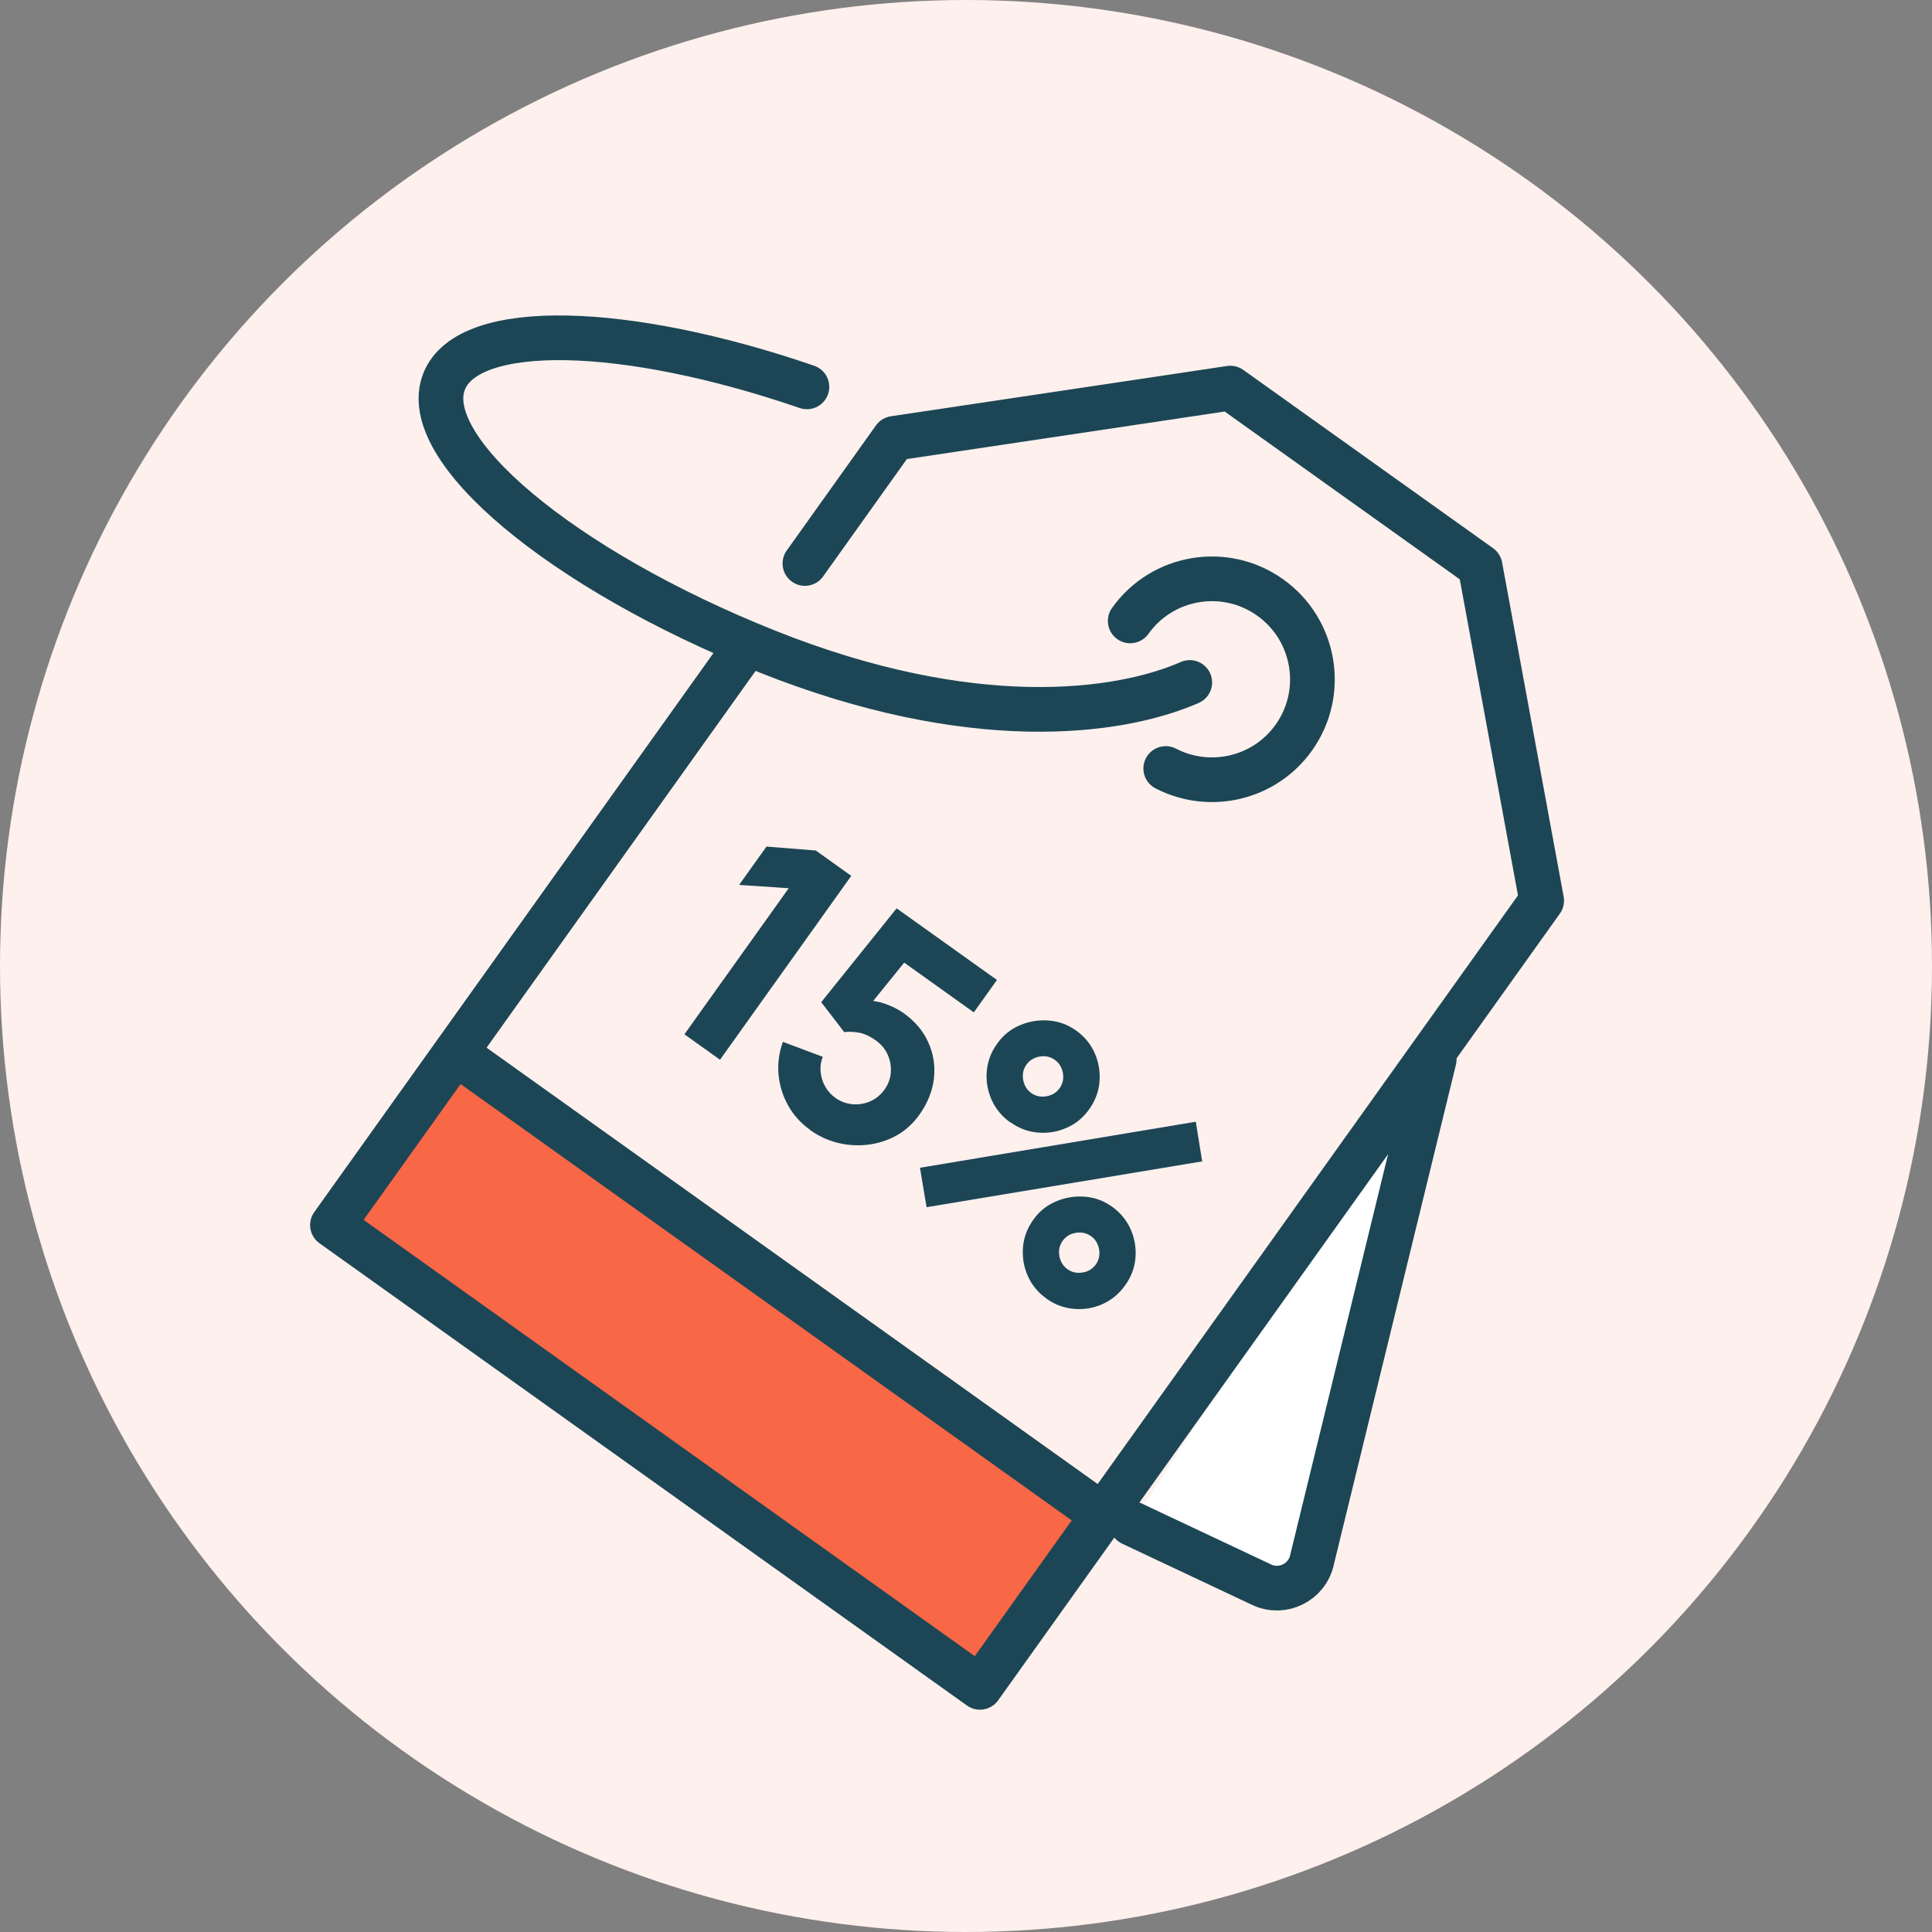 <?xml version="1.0" encoding="UTF-8"?> <svg xmlns="http://www.w3.org/2000/svg" id="Layer_2" viewBox="0 0 172.94 172.94"><rect x="0" y="0" width="172.94" height="172.94" fill="#808080" stroke="none"/><defs><style>.cls-1{fill:#f86746;}.cls-2{fill:#fef0ec;}.cls-3{fill:#1c4655;}.cls-4{fill:#fff;}.cls-4,.cls-5{stroke:#1c4655;stroke-linecap:round;stroke-linejoin:round;stroke-width:4px;}.cls-5{fill:none;}</style></defs><g id="Layer_1-2"><g><circle class="cls-2" cx="86.47" cy="86.47" r="86.47"></circle><g><path class="cls-4" d="m101.3,136.37l11.63,5.48c1.88.89,4.1-.22,4.52-2.26l10.93-44.75"></path><g><path class="cls-5" d="m106.5,61.09c-6.4,2.8-19.57,4.53-37.9-2.8-18.33-7.33-31.25-18.15-28.84-24.16,2.18-5.45,16.21-5.08,32.47.5"></path><path class="cls-5" d="m101.17,55.58c2.88-4.04,8.5-4.98,12.54-2.09,4.04,2.89,4.98,8.5,2.1,12.54-2.63,3.69-7.54,4.79-11.46,2.76"></path><rect class="cls-1" x="53.76" y="88.04" width="20.54" height="71.17" transform="translate(-73.79 103.9) rotate(-54.47)"></rect><polyline class="cls-5" points="66.74 57.87 29.76 109.66 87.72 151.04 138 80.62 132.49 50.7 110.13 34.74 80.04 39.24 72.05 50.44"></polyline><g><path class="cls-3" d="m61.26,92.59l9.34-13.08-4.44-.3,2.45-3.43,4.41.35,3.18,2.27-11.75,16.46-3.18-2.27Z"></path><path class="cls-3" d="m72.52,101.14c-.83-.59-1.49-1.32-1.97-2.18-.48-.86-.77-1.79-.86-2.77-.09-.98.04-1.96.39-2.93l3.57,1.34c-.18.46-.24.92-.19,1.39.05.46.19.9.42,1.29.23.4.52.72.88.98.47.34.99.53,1.54.58s1.09-.03,1.6-.26c.51-.22.93-.57,1.27-1.04s.53-.99.57-1.54c.04-.55-.05-1.09-.28-1.59-.23-.51-.58-.93-1.05-1.27-.58-.41-1.12-.65-1.62-.72-.5-.07-.91-.08-1.22-.03l-2.06-2.68,6.75-8.4,8.98,6.41-2.07,2.9-7.27-5.19,1.83-.24-4.37,5.4-.07-1.01c.65-.04,1.29.05,1.93.27.63.22,1.18.5,1.64.82,1.04.74,1.79,1.62,2.24,2.65.46,1.02.63,2.1.5,3.22-.13,1.12-.56,2.2-1.3,3.24-.74,1.04-1.68,1.78-2.82,2.23-1.14.45-2.32.6-3.56.46-1.24-.14-2.37-.58-3.41-1.32Z"></path><path class="cls-3" d="m82.94,108.06l-.59-3.53,24.69-4.12.57,3.55-24.67,4.1Zm7.49-7.59c-.75-.54-1.31-1.22-1.67-2.03-.36-.82-.51-1.67-.43-2.55.07-.88.38-1.71.93-2.47.53-.75,1.21-1.3,2.04-1.65.83-.35,1.69-.49,2.58-.42.89.07,1.7.37,2.44.89.75.54,1.31,1.21,1.67,2.03.36.81.5,1.66.43,2.55-.07.89-.38,1.71-.92,2.47-.54.76-1.22,1.32-2.04,1.67-.82.36-1.67.5-2.55.42-.89-.07-1.71-.38-2.46-.92Zm3.24,15.77c-.75-.54-1.31-1.21-1.67-2.03-.36-.81-.5-1.66-.43-2.55.07-.89.38-1.71.92-2.47.53-.75,1.21-1.3,2.04-1.65.83-.35,1.69-.49,2.58-.42.89.07,1.7.37,2.43.89.75.54,1.31,1.22,1.67,2.03.36.82.5,1.67.43,2.55-.07.88-.38,1.71-.93,2.47-.54.76-1.22,1.32-2.04,1.68-.81.36-1.66.5-2.55.42s-1.71-.38-2.46-.92Zm-1.36-18.4c.27.19.56.3.88.32.32.02.63-.03.93-.16.3-.12.54-.32.73-.59.19-.27.3-.56.32-.88.02-.32-.03-.63-.16-.93-.13-.3-.32-.54-.59-.73-.27-.19-.56-.3-.88-.32-.32-.02-.63.03-.93.16-.3.13-.54.32-.73.59-.19.27-.3.56-.32.88-.02.32.03.63.16.93.13.3.32.54.59.73Zm3.24,15.77c.27.19.56.3.88.32.32.02.63-.03.93-.15.3-.13.54-.33.73-.59.19-.27.3-.56.32-.88.02-.32-.03-.63-.16-.93-.13-.3-.32-.54-.59-.73s-.56-.3-.88-.32-.63.03-.93.15c-.3.13-.54.33-.73.59-.19.27-.3.56-.32.88-.02.32.03.63.16.93s.32.54.59.73Z"></path></g></g><line class="cls-5" x1="41.23" y1="94.58" x2="98.33" y2="135.35"></line></g></g></g></svg> 